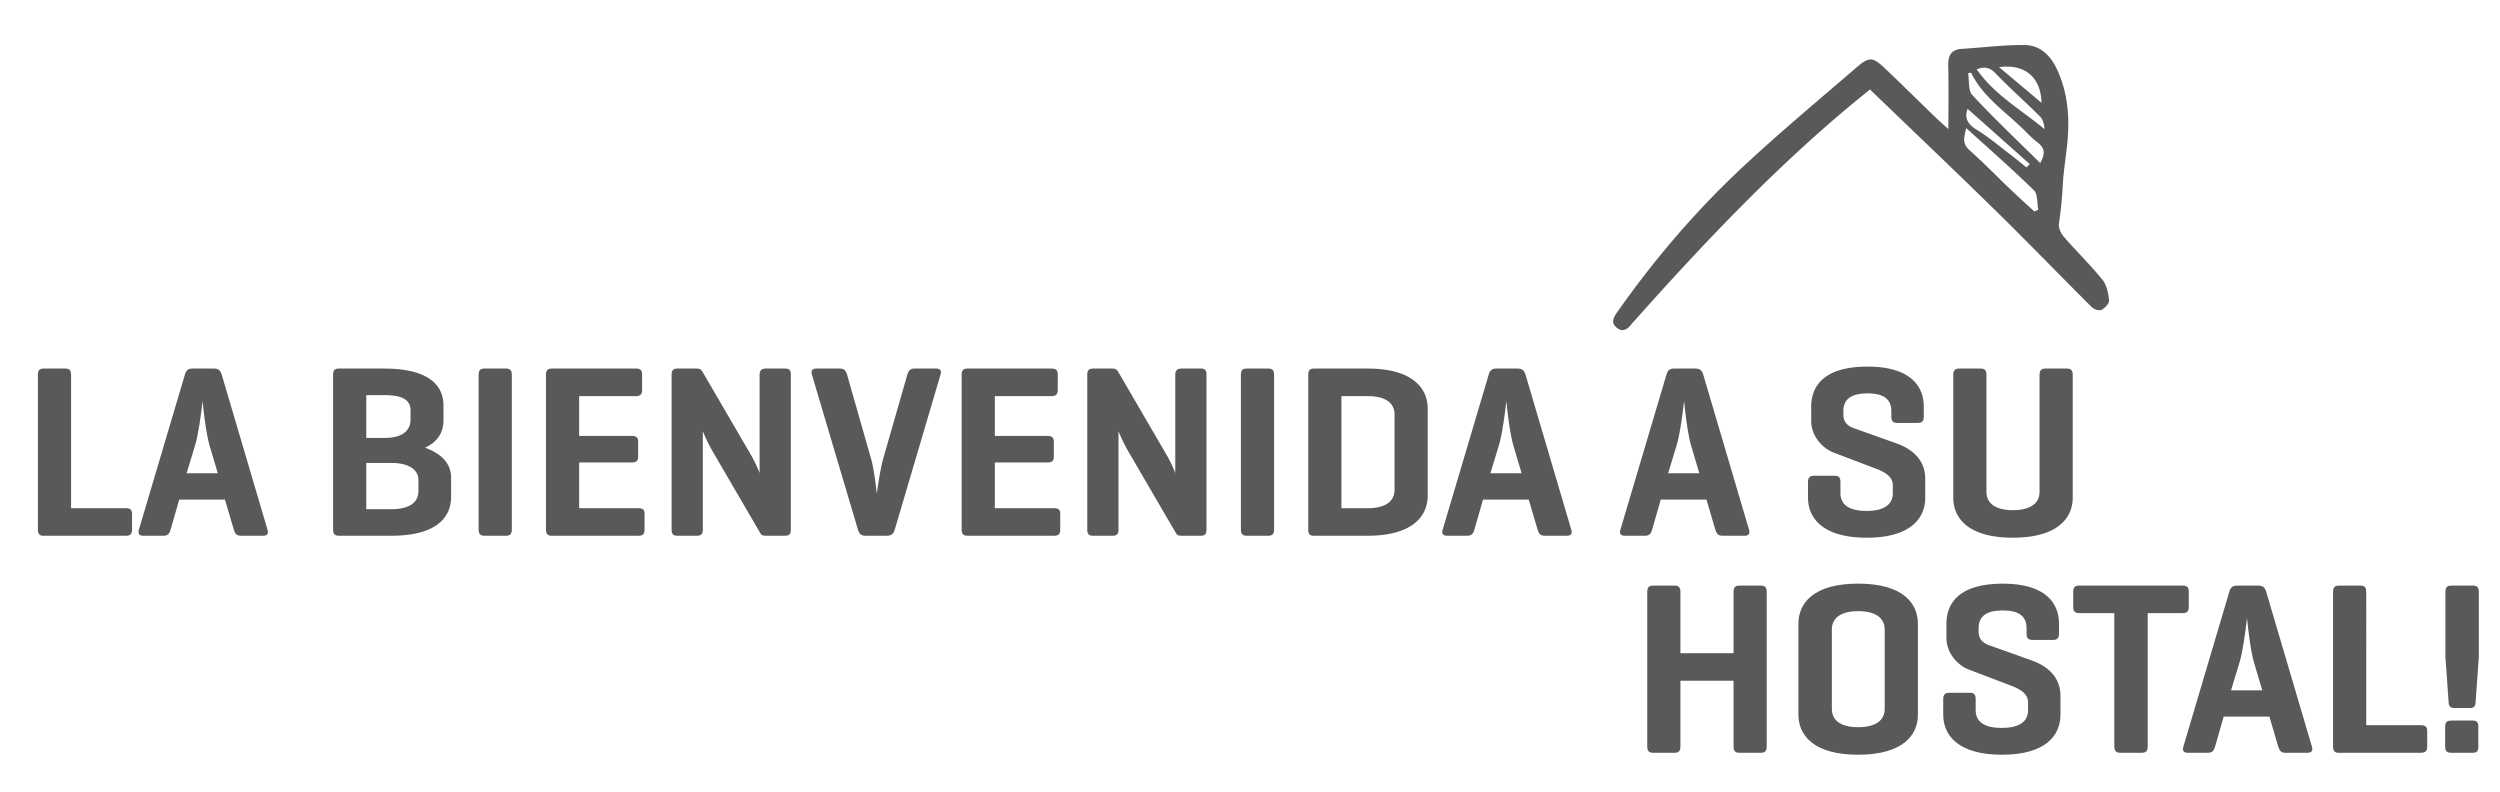 <svg xmlns="http://www.w3.org/2000/svg" width="277.67" height="88" xml:space="preserve"><path fill-rule="evenodd" clip-rule="evenodd" fill="#59595C" d="M216.403 14.338c0-2.523.041-4.773-.018-7.022-.029-1.147.314-1.821 1.546-1.894 2.332-.139 4.663-.451 6.99-.419 1.692.025 2.841 1.181 3.552 2.71 1.202 2.586 1.412 5.316 1.146 8.107-.149 1.56-.42 3.112-.507 4.674a45.944 45.944 0 0 1-.43 4.35c-.068.451.212 1.074.534 1.444 1.401 1.616 2.941 3.114 4.288 4.772.478.586.659 1.491.747 2.276.038.337-.438.866-.81 1.07-.248.136-.846-.027-1.083-.263-3.537-3.52-7-7.113-10.563-10.607-4.624-4.535-9.32-8.995-14.101-13.598-1.009.829-2.025 1.643-3.017 2.484-8.301 7.037-15.749 14.923-22.979 23.027-.165.186-.341.362-.492.556-.458.585-.982.945-1.665.369-.628-.528-.355-1.08.031-1.633 4.111-5.866 8.75-11.297 13.977-16.18 4.066-3.799 8.353-7.366 12.569-11.003 1.515-1.306 1.868-1.271 3.326.116 1.854 1.763 3.672 3.565 5.51 5.345.402.39.826.754 1.449 1.319zm1.986-.11c-.269 1.07-.45 1.736.351 2.444 1.569 1.389 3.027 2.904 4.545 4.352.875.835 1.776 1.643 2.666 2.462l.433-.188c-.146-.733-.038-1.724-.478-2.156-2.344-2.302-4.825-4.466-7.517-6.914zm.537-6.151a44.5 44.5 0 0 0-.331.05c.141.826-.009 1.921.468 2.434 2.396 2.573 4.955 4.994 7.539 7.552.602-1.084.465-1.698-.233-2.237a13.334 13.334 0 0 1-1.37-1.246c-2.086-2.127-4.71-3.755-6.073-6.553zm.618-.383c2.007 2.872 4.97 4.501 7.535 6.653-.037-.558-.171-1.085-.504-1.415-1.604-1.599-3.31-3.101-4.879-4.732-.592-.616-1.118-.888-2.152-.506zm-1.003 4.394c-.351.9-.096 1.653.987 2.309 1.297.782 2.46 1.783 3.672 2.702.641.486 1.26 1 1.888 1.502l.346-.382-6.893-6.131zm3.49-4.632 4.714 3.961c-.068-2.844-1.858-4.349-4.714-3.961z"/><g fill="#59595C"><path d="M7.894 56.444h6.089c.464 0 .683.165.683.655v1.72c0 .493-.219.684-.683.684H4.781c-.41 0-.573-.246-.573-.71V41.647c0-.493.164-.711.655-.711h2.376c.492 0 .655.219.655.711v14.797zM23.756 40.936c.492 0 .737.219.874.684l5.078 17.2c.137.438-.026.684-.491.684H26.76c-.491 0-.655-.246-.792-.684l-.983-3.33h-5.079l-.956 3.33c-.136.438-.3.684-.792.684H15.92c-.464 0-.627-.246-.491-.684l5.105-17.2c.137-.465.354-.684.846-.684h2.376zm-.464 8.601c-.382-1.283-.655-3.604-.791-4.996-.164 1.393-.465 3.74-.847 4.969l-.928 3.058h3.467l-.901-3.031zM37.653 59.503c-.492 0-.656-.219-.656-.71V41.647c0-.493.165-.711.656-.711h4.996c4.942 0 6.607 1.83 6.607 4.123v1.612c0 1.337-.628 2.402-2.048 3.057 1.857.656 2.894 1.803 2.894 3.304v2.157c0 2.294-1.666 4.314-6.607 4.314h-5.842zm3.03-15.618v4.752h2.048c1.748 0 2.868-.656 2.868-2.049v-.956c0-1.365-1.12-1.747-2.949-1.747h-1.967zm0 7.535v5.134h2.813c1.83 0 2.977-.655 2.977-2.021v-1.228c0-1.174-1.146-1.886-2.977-1.886h-2.813zM56.846 58.793c0 .491-.164.71-.655.71h-2.375c-.491 0-.656-.219-.656-.71V41.647c0-.493.165-.711.656-.711h2.375c.492 0 .655.219.655.711v17.146zM61.297 59.503c-.492 0-.656-.219-.656-.71V41.647c0-.493.165-.711.656-.711h9.337c.465 0 .683.165.683.656v1.72c0 .492-.218.684-.683.684h-6.307v4.423h5.843c.491 0 .71.163.71.655v1.638c0 .465-.219.656-.71.656h-5.843v5.077h6.581c.491 0 .683.165.683.655v1.72c0 .493-.192.684-.683.684h-9.611zM87.834 58.819c0 .465-.137.684-.628.684H85.05c-.356 0-.492-.082-.628-.328l-5.27-9.037a18.925 18.925 0 0 1-1.091-2.239V58.82c0 .465-.165.684-.656.684h-2.156c-.491 0-.656-.219-.656-.684v-17.2c0-.465.165-.684.656-.684h2.156c.301 0 .465.11.573.274l5.489 9.419c.273.464.71 1.393.901 1.911V41.619c0-.465.218-.684.683-.684h2.156c.491 0 .628.219.628.684v17.2zM96.133 59.503c-.492 0-.71-.219-.846-.684l-5.106-17.2c-.136-.437.028-.684.492-.684h2.621c.465 0 .656.247.792.684l2.648 9.283c.273.928.492 2.484.655 3.96.165-1.365.491-3.168.71-3.933l2.675-9.311c.137-.437.328-.684.792-.684h2.402c.465 0 .629.247.492.684l-5.078 17.2c-.137.465-.382.684-.874.684h-2.375zM107.464 59.503c-.492 0-.656-.219-.656-.71V41.647c0-.493.165-.711.656-.711h9.337c.465 0 .683.165.683.656v1.72c0 .492-.218.684-.683.684h-6.307v4.423h5.843c.492 0 .71.163.71.655v1.638c0 .465-.218.656-.71.656h-5.843v5.077h6.581c.492 0 .683.165.683.655v1.72c0 .493-.191.684-.683.684h-9.611zM134.001 58.819c0 .465-.137.684-.628.684h-2.156c-.355 0-.492-.082-.628-.328l-5.27-9.037a18.925 18.925 0 0 1-1.091-2.239V58.82c0 .465-.165.684-.656.684h-2.156c-.491 0-.656-.219-.656-.684v-17.2c0-.465.165-.684.656-.684h2.156c.301 0 .465.11.574.274l5.488 9.419c.273.464.71 1.393.901 1.911V41.619c0-.465.218-.684.683-.684h2.156c.491 0 .628.219.628.684v17.2zM141.509 58.793c0 .491-.163.71-.654.71h-2.375c-.492 0-.656-.219-.656-.71V41.647c0-.493.165-.711.656-.711h2.375c.491 0 .654.219.654.711v17.146zM145.877 59.503c-.437 0-.573-.246-.573-.71V41.647c0-.493.164-.711.656-.711h5.951c4.941 0 6.662 2.157 6.662 4.451v9.666c0 2.293-1.721 4.45-6.662 4.45h-6.034zm3.112-15.508v12.449h2.922c1.856 0 2.977-.683 2.977-2.048v-8.354c0-1.365-1.12-2.047-2.977-2.047h-2.922zM168.565 40.936c.492 0 .737.219.874.684l5.078 17.2c.137.438-.027.684-.492.684h-2.456c-.492 0-.655-.246-.792-.684l-.983-3.33h-5.078l-.956 3.33c-.136.438-.3.684-.792.684h-2.238c-.465 0-.628-.246-.492-.684l5.106-17.2c.136-.465.354-.684.847-.684h2.374zm-.463 8.601c-.383-1.283-.655-3.604-.792-4.996-.164 1.393-.465 3.74-.847 4.969l-.928 3.058h3.467l-.9-3.031zM188.306 40.936c.491 0 .736.219.874.684l5.077 17.2c.137.438-.026.684-.491.684h-2.457c-.491 0-.654-.246-.792-.684l-.982-3.33h-5.079l-.955 3.33c-.136.438-.301.684-.792.684h-2.239c-.464 0-.627-.246-.491-.684l5.106-17.2c.136-.465.354-.684.846-.684h2.375zm-.464 8.601c-.383-1.283-.656-3.604-.792-4.996-.164 1.393-.465 3.74-.847 4.969l-.929 3.058h3.468l-.9-3.031zM210.065 45.66c0-1.338-.873-1.966-2.648-1.966s-2.676.628-2.676 1.966v.409c0 .956.683 1.311 1.119 1.474l4.751 1.694c1.856.654 3.222 1.911 3.222 3.931v2.103c0 2.294-1.638 4.451-6.498 4.451-4.859 0-6.525-2.157-6.525-4.451v-1.72c0-.491.191-.71.683-.71h2.293c.464 0 .629.219.629.71v1.229c0 1.338 1.064 1.966 2.894 1.966s2.922-.628 2.922-1.966v-.874c0-1.173-1.283-1.638-2.321-2.021l-4.232-1.611c-1.31-.49-2.512-1.883-2.512-3.521v-1.584c0-2.293 1.421-4.45 6.253-4.45 4.751 0 6.252 2.157 6.252 4.45v1.12c0 .464-.191.682-.655.682h-2.293c-.491 0-.655-.218-.655-.682v-.629zM220.63 54.615c0 1.365 1.12 2.047 2.922 2.047 1.856 0 2.976-.682 2.976-2.047V41.647c0-.493.191-.711.656-.711h2.375c.491 0 .655.219.655.711v13.624c0 2.294-1.721 4.451-6.662 4.451-4.914 0-6.607-2.157-6.607-4.451V41.647c0-.493.191-.711.655-.711h2.376c.491 0 .654.219.654.711v12.968z"/></g><g fill="#59595C"><path d="M186.642 72.55h5.898v-6.798c0-.492.163-.711.655-.711h2.375c.491 0 .655.219.655.711v17.146c0 .492-.164.711-.655.711h-2.375c-.492 0-.655-.219-.655-.711v-7.29h-5.898v7.29c0 .492-.163.711-.655.711h-2.374c-.492 0-.656-.219-.656-.711V65.752c0-.492.164-.711.656-.711h2.374c.492 0 .655.219.655.711v6.798zM199.746 69.274c0-2.295 1.693-4.452 6.636-4.452 4.941 0 6.635 2.157 6.635 4.452v10.102c0 2.294-1.693 4.45-6.635 4.45s-6.636-2.156-6.636-4.45V69.274zm9.585.655c0-1.365-1.12-2.048-2.949-2.048s-2.922.683-2.922 2.048v8.792c0 1.365 1.093 2.048 2.922 2.048s2.949-.683 2.949-2.048v-8.792zM225.084 69.766c0-1.339-.873-1.966-2.648-1.966s-2.677.627-2.677 1.966v.408c0 .957.683 1.312 1.12 1.475l4.751 1.693c1.856.655 3.222 1.911 3.222 3.932v2.103c0 2.294-1.638 4.45-6.498 4.45s-6.525-2.156-6.525-4.45v-1.721c0-.491.191-.709.683-.709h2.293c.464 0 .629.218.629.709v1.229c0 1.338 1.064 1.965 2.894 1.965s2.922-.627 2.922-1.965v-.874c0-1.174-1.284-1.638-2.321-2.021l-4.232-1.611c-1.31-.491-2.512-1.884-2.512-3.522v-1.582c0-2.295 1.42-4.452 6.253-4.452 4.751 0 6.252 2.157 6.252 4.452v1.118c0 .464-.191.683-.655.683h-2.293c-.491 0-.655-.219-.655-.683v-.627zM242.42 65.041c.464 0 .683.165.683.656v1.72c0 .492-.219.683-.683.683h-3.877v14.798c0 .492-.191.711-.655.711h-2.402c-.465 0-.656-.219-.656-.711V68.1h-3.877c-.491 0-.683-.19-.683-.683v-1.72c0-.491.191-.656.683-.656h11.467zM250.829 65.041c.491 0 .736.219.873.683l5.078 17.202c.137.437-.026.683-.491.683h-2.457c-.491 0-.655-.246-.792-.683l-.982-3.332h-5.079l-.955 3.332c-.137.437-.301.683-.792.683h-2.239c-.464 0-.628-.246-.491-.683l5.105-17.202c.137-.464.355-.683.847-.683h2.375zm-.464 8.602c-.384-1.283-.656-3.604-.792-4.997-.165 1.393-.465 3.741-.848 4.97l-.928 3.058h3.468l-.9-3.031zM262.813 80.55h6.09c.464 0 .683.164.683.655v1.721c0 .491-.219.683-.683.683h-9.202c-.409 0-.573-.246-.573-.711V65.752c0-.492.164-.711.656-.711h2.374c.492 0 .655.219.655.711V80.55zM275.264 82.926c0 .491-.164.683-.629.683h-2.375c-.491 0-.683-.191-.683-.683v-2.212c0-.491.191-.683.683-.683h2.375c.465 0 .629.191.629.683v2.212zm-.301-4.97c-.027.491-.163.683-.655.683h-1.693c-.464 0-.627-.191-.654-.683l-.354-4.996v-7.208c0-.492.163-.711.654-.711h2.402c.492 0 .655.219.655.711v7.208l-.355 4.996z"/></g></svg>